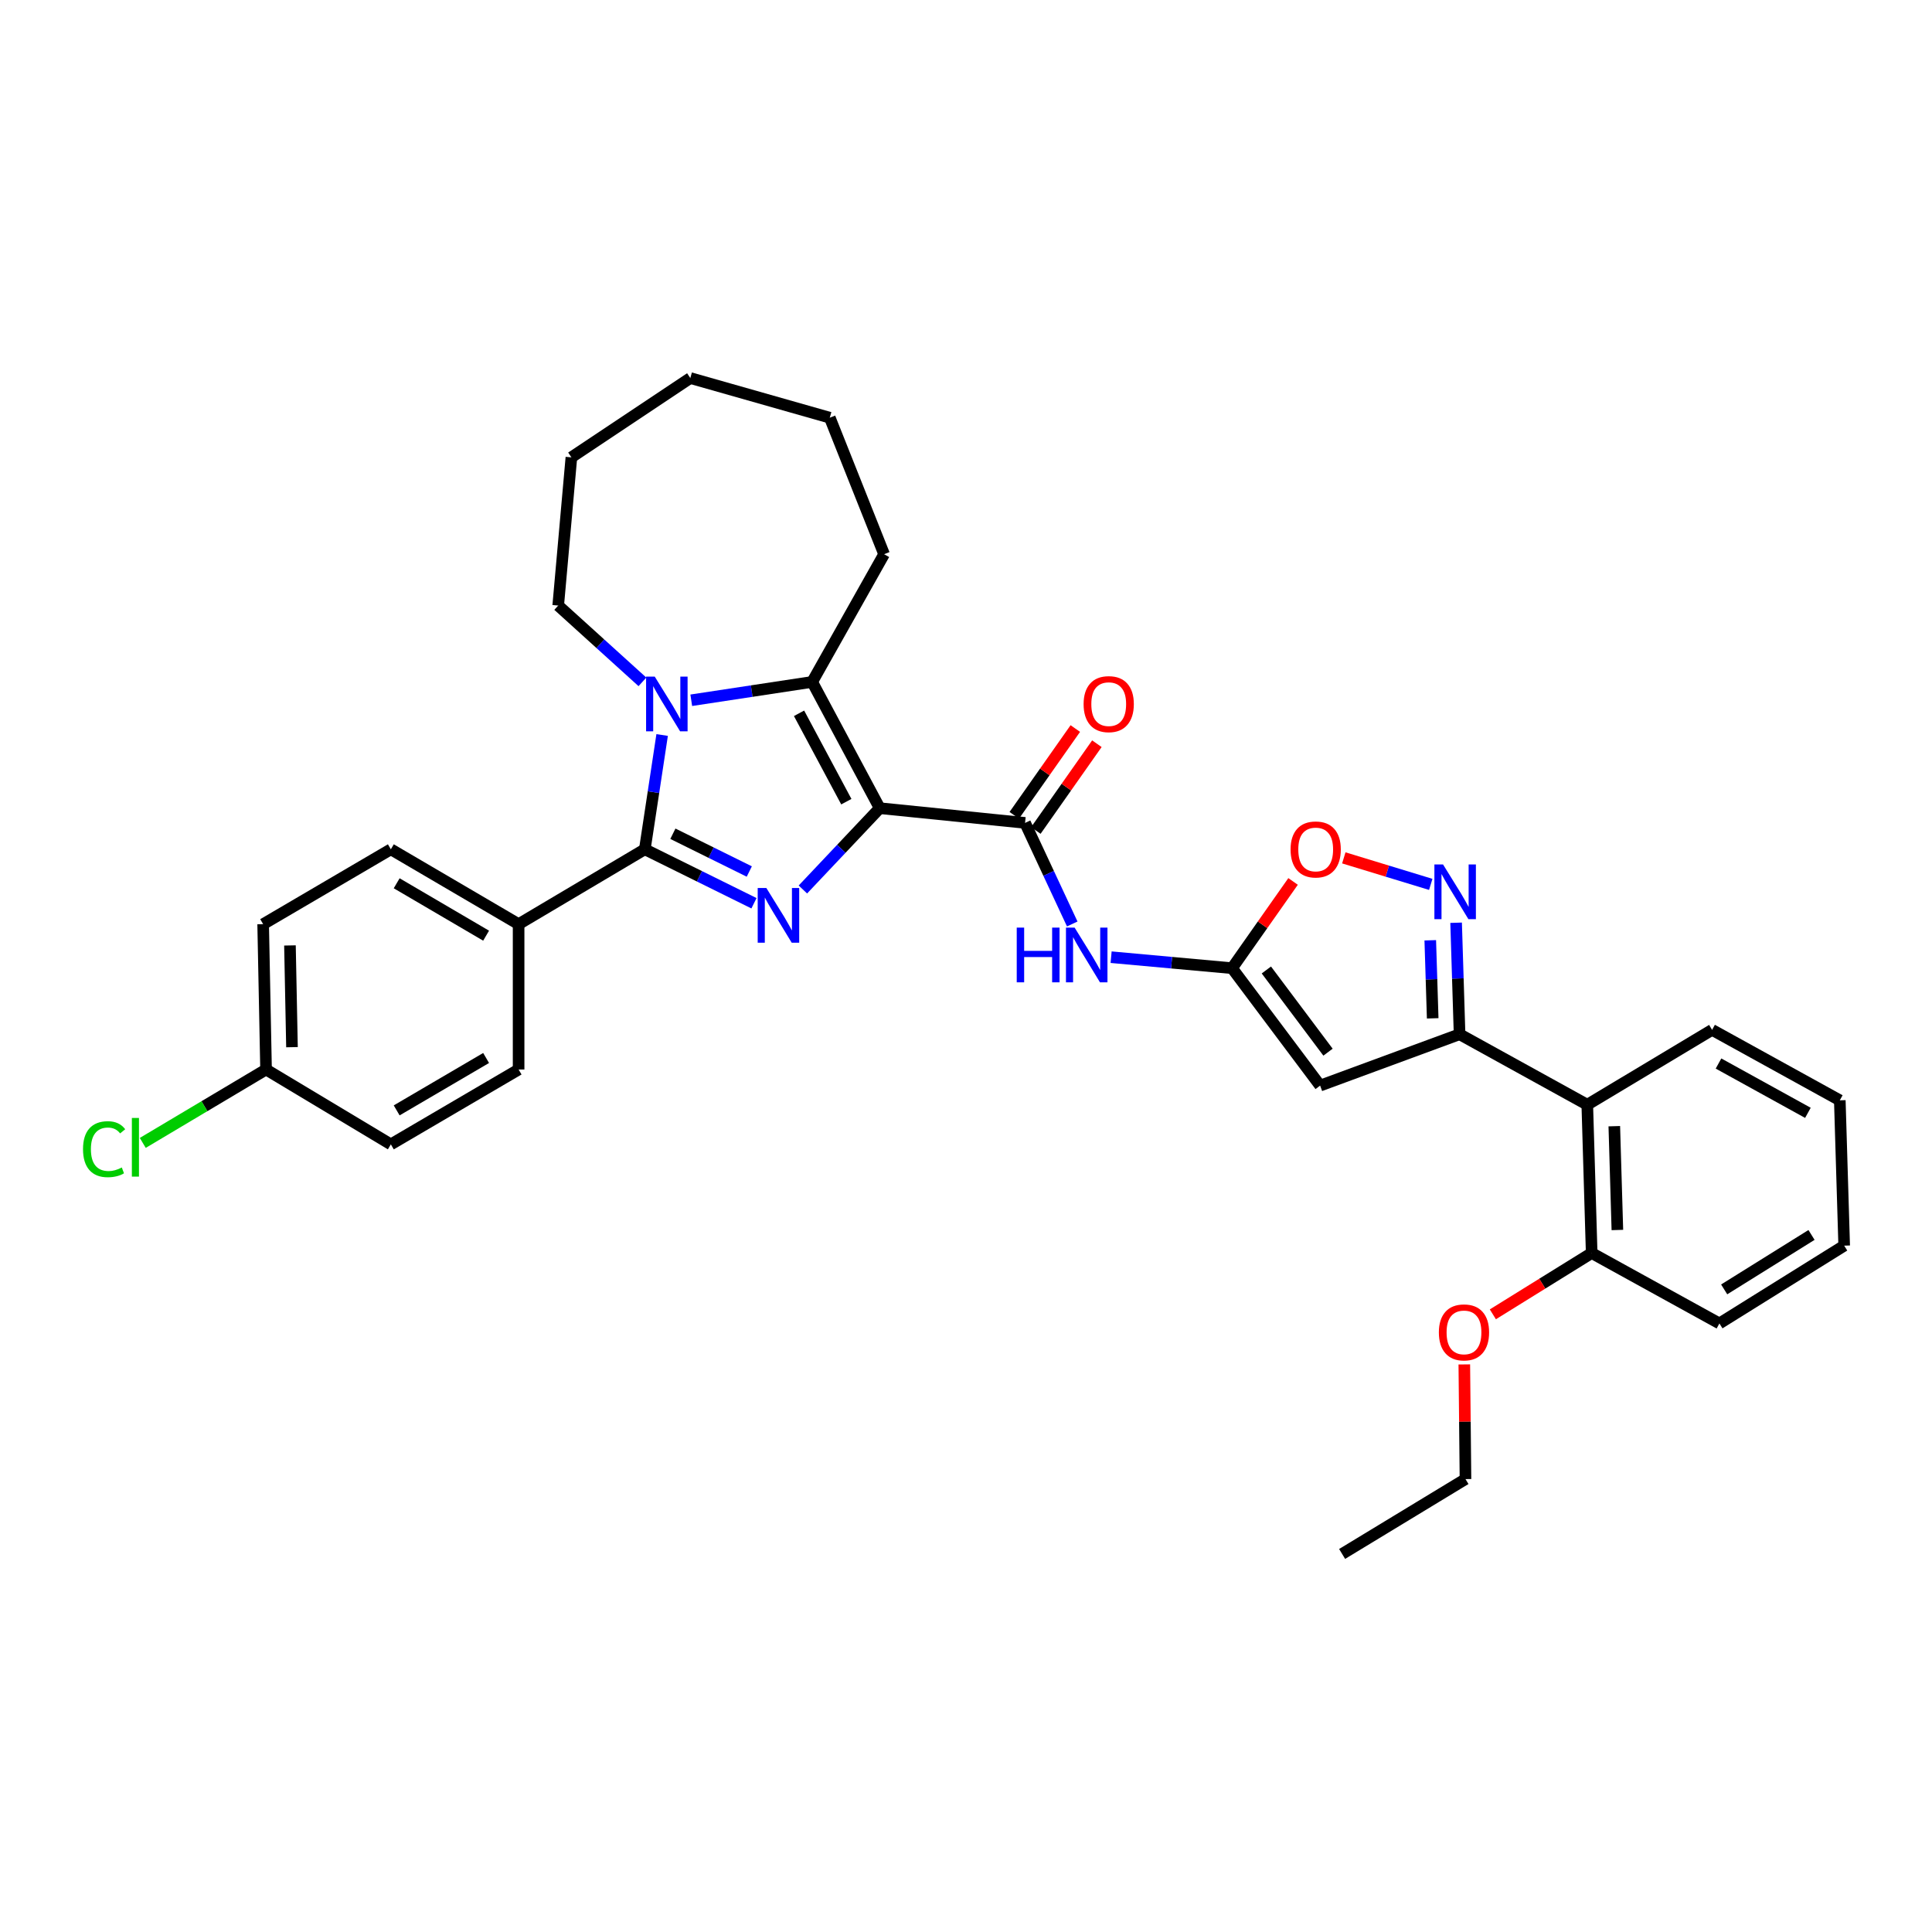 <?xml version='1.0' encoding='iso-8859-1'?>
<svg version='1.1' baseProfile='full'
              xmlns='http://www.w3.org/2000/svg'
                      xmlns:rdkit='http://www.rdkit.org/xml'
                      xmlns:xlink='http://www.w3.org/1999/xlink'
                  xml:space='preserve'
width='1000px' height='1000px' viewBox='0 0 1000 1000'>
<!-- END OF HEADER -->
<rect style='opacity:1.0;fill:#FFFFFF;stroke:none' width='1000' height='1000' x='0' y='0'> </rect>
<path class='bond-0' d='M 455.339,418.314 L 435.455,439.357' style='fill:none;fill-rule:evenodd;stroke:#000000;stroke-width:6px;stroke-linecap:butt;stroke-linejoin:miter;stroke-opacity:1' />
<path class='bond-0' d='M 435.455,439.357 L 415.572,460.4' style='fill:none;fill-rule:evenodd;stroke:#0000FF;stroke-width:6px;stroke-linecap:butt;stroke-linejoin:miter;stroke-opacity:1' />
<path class='bond-3' d='M 455.339,418.314 L 420.38,352.963' style='fill:none;fill-rule:evenodd;stroke:#000000;stroke-width:6px;stroke-linecap:butt;stroke-linejoin:miter;stroke-opacity:1' />
<path class='bond-3' d='M 438.059,414.95 L 413.588,369.204' style='fill:none;fill-rule:evenodd;stroke:#000000;stroke-width:6px;stroke-linecap:butt;stroke-linejoin:miter;stroke-opacity:1' />
<path class='bond-4' d='M 455.339,418.314 L 530.571,425.928' style='fill:none;fill-rule:evenodd;stroke:#000000;stroke-width:6px;stroke-linecap:butt;stroke-linejoin:miter;stroke-opacity:1' />
<path class='bond-1' d='M 390.255,467.522 L 362.006,453.557' style='fill:none;fill-rule:evenodd;stroke:#0000FF;stroke-width:6px;stroke-linecap:butt;stroke-linejoin:miter;stroke-opacity:1' />
<path class='bond-1' d='M 362.006,453.557 L 333.758,439.593' style='fill:none;fill-rule:evenodd;stroke:#000000;stroke-width:6px;stroke-linecap:butt;stroke-linejoin:miter;stroke-opacity:1' />
<path class='bond-1' d='M 387.829,451.097 L 368.055,441.321' style='fill:none;fill-rule:evenodd;stroke:#0000FF;stroke-width:6px;stroke-linecap:butt;stroke-linejoin:miter;stroke-opacity:1' />
<path class='bond-1' d='M 368.055,441.321 L 348.281,431.546' style='fill:none;fill-rule:evenodd;stroke:#000000;stroke-width:6px;stroke-linecap:butt;stroke-linejoin:miter;stroke-opacity:1' />
<path class='bond-12' d='M 333.758,439.593 L 268.429,478.343' style='fill:none;fill-rule:evenodd;stroke:#000000;stroke-width:6px;stroke-linecap:butt;stroke-linejoin:miter;stroke-opacity:1' />
<path class='bond-33' d='M 333.758,439.593 L 338.24,410.015' style='fill:none;fill-rule:evenodd;stroke:#000000;stroke-width:6px;stroke-linecap:butt;stroke-linejoin:miter;stroke-opacity:1' />
<path class='bond-33' d='M 338.24,410.015 L 342.722,380.437' style='fill:none;fill-rule:evenodd;stroke:#0000FF;stroke-width:6px;stroke-linecap:butt;stroke-linejoin:miter;stroke-opacity:1' />
<path class='bond-2' d='M 357.797,362.457 L 389.089,357.71' style='fill:none;fill-rule:evenodd;stroke:#0000FF;stroke-width:6px;stroke-linecap:butt;stroke-linejoin:miter;stroke-opacity:1' />
<path class='bond-2' d='M 389.089,357.71 L 420.38,352.963' style='fill:none;fill-rule:evenodd;stroke:#000000;stroke-width:6px;stroke-linecap:butt;stroke-linejoin:miter;stroke-opacity:1' />
<path class='bond-17' d='M 332.519,352.928 L 310.722,333.184' style='fill:none;fill-rule:evenodd;stroke:#0000FF;stroke-width:6px;stroke-linecap:butt;stroke-linejoin:miter;stroke-opacity:1' />
<path class='bond-17' d='M 310.722,333.184 L 288.926,313.439' style='fill:none;fill-rule:evenodd;stroke:#000000;stroke-width:6px;stroke-linecap:butt;stroke-linejoin:miter;stroke-opacity:1' />
<path class='bond-18' d='M 420.38,352.963 L 457.606,286.86' style='fill:none;fill-rule:evenodd;stroke:#000000;stroke-width:6px;stroke-linecap:butt;stroke-linejoin:miter;stroke-opacity:1' />
<path class='bond-9' d='M 530.571,425.928 L 542.781,452.086' style='fill:none;fill-rule:evenodd;stroke:#000000;stroke-width:6px;stroke-linecap:butt;stroke-linejoin:miter;stroke-opacity:1' />
<path class='bond-9' d='M 542.781,452.086 L 554.991,478.244' style='fill:none;fill-rule:evenodd;stroke:#0000FF;stroke-width:6px;stroke-linecap:butt;stroke-linejoin:miter;stroke-opacity:1' />
<path class='bond-13' d='M 536.153,429.854 L 551.95,407.399' style='fill:none;fill-rule:evenodd;stroke:#000000;stroke-width:6px;stroke-linecap:butt;stroke-linejoin:miter;stroke-opacity:1' />
<path class='bond-13' d='M 551.95,407.399 L 567.746,384.943' style='fill:none;fill-rule:evenodd;stroke:#FF0000;stroke-width:6px;stroke-linecap:butt;stroke-linejoin:miter;stroke-opacity:1' />
<path class='bond-13' d='M 524.989,422.001 L 540.786,399.545' style='fill:none;fill-rule:evenodd;stroke:#000000;stroke-width:6px;stroke-linecap:butt;stroke-linejoin:miter;stroke-opacity:1' />
<path class='bond-13' d='M 540.786,399.545 L 556.582,377.09' style='fill:none;fill-rule:evenodd;stroke:#FF0000;stroke-width:6px;stroke-linecap:butt;stroke-linejoin:miter;stroke-opacity:1' />
<path class='bond-5' d='M 755.472,535.322 L 683.296,561.909' style='fill:none;fill-rule:evenodd;stroke:#000000;stroke-width:6px;stroke-linecap:butt;stroke-linejoin:miter;stroke-opacity:1' />
<path class='bond-11' d='M 755.472,535.322 L 821.575,571.805' style='fill:none;fill-rule:evenodd;stroke:#000000;stroke-width:6px;stroke-linecap:butt;stroke-linejoin:miter;stroke-opacity:1' />
<path class='bond-35' d='M 755.472,535.322 L 754.576,506.466' style='fill:none;fill-rule:evenodd;stroke:#000000;stroke-width:6px;stroke-linecap:butt;stroke-linejoin:miter;stroke-opacity:1' />
<path class='bond-35' d='M 754.576,506.466 L 753.679,477.61' style='fill:none;fill-rule:evenodd;stroke:#0000FF;stroke-width:6px;stroke-linecap:butt;stroke-linejoin:miter;stroke-opacity:1' />
<path class='bond-35' d='M 741.56,527.089 L 740.933,506.89' style='fill:none;fill-rule:evenodd;stroke:#000000;stroke-width:6px;stroke-linecap:butt;stroke-linejoin:miter;stroke-opacity:1' />
<path class='bond-35' d='M 740.933,506.89 L 740.305,486.691' style='fill:none;fill-rule:evenodd;stroke:#0000FF;stroke-width:6px;stroke-linecap:butt;stroke-linejoin:miter;stroke-opacity:1' />
<path class='bond-6' d='M 683.296,561.909 L 637.714,501.13' style='fill:none;fill-rule:evenodd;stroke:#000000;stroke-width:6px;stroke-linecap:butt;stroke-linejoin:miter;stroke-opacity:1' />
<path class='bond-6' d='M 687.378,544.602 L 655.471,502.057' style='fill:none;fill-rule:evenodd;stroke:#000000;stroke-width:6px;stroke-linecap:butt;stroke-linejoin:miter;stroke-opacity:1' />
<path class='bond-7' d='M 637.714,501.13 L 606.412,498.284' style='fill:none;fill-rule:evenodd;stroke:#000000;stroke-width:6px;stroke-linecap:butt;stroke-linejoin:miter;stroke-opacity:1' />
<path class='bond-7' d='M 606.412,498.284 L 575.11,495.438' style='fill:none;fill-rule:evenodd;stroke:#0000FF;stroke-width:6px;stroke-linecap:butt;stroke-linejoin:miter;stroke-opacity:1' />
<path class='bond-10' d='M 637.714,501.13 L 653.503,478.682' style='fill:none;fill-rule:evenodd;stroke:#000000;stroke-width:6px;stroke-linecap:butt;stroke-linejoin:miter;stroke-opacity:1' />
<path class='bond-10' d='M 653.503,478.682 L 669.293,456.233' style='fill:none;fill-rule:evenodd;stroke:#FF0000;stroke-width:6px;stroke-linecap:butt;stroke-linejoin:miter;stroke-opacity:1' />
<path class='bond-8' d='M 740.556,457.756 L 718.055,450.894' style='fill:none;fill-rule:evenodd;stroke:#0000FF;stroke-width:6px;stroke-linecap:butt;stroke-linejoin:miter;stroke-opacity:1' />
<path class='bond-8' d='M 718.055,450.894 L 695.555,444.032' style='fill:none;fill-rule:evenodd;stroke:#FF0000;stroke-width:6px;stroke-linecap:butt;stroke-linejoin:miter;stroke-opacity:1' />
<path class='bond-14' d='M 821.575,571.805 L 823.85,648.562' style='fill:none;fill-rule:evenodd;stroke:#000000;stroke-width:6px;stroke-linecap:butt;stroke-linejoin:miter;stroke-opacity:1' />
<path class='bond-14' d='M 835.56,582.914 L 837.152,636.644' style='fill:none;fill-rule:evenodd;stroke:#000000;stroke-width:6px;stroke-linecap:butt;stroke-linejoin:miter;stroke-opacity:1' />
<path class='bond-24' d='M 821.575,571.805 L 886.176,533.055' style='fill:none;fill-rule:evenodd;stroke:#000000;stroke-width:6px;stroke-linecap:butt;stroke-linejoin:miter;stroke-opacity:1' />
<path class='bond-15' d='M 268.429,478.343 L 202.304,439.593' style='fill:none;fill-rule:evenodd;stroke:#000000;stroke-width:6px;stroke-linecap:butt;stroke-linejoin:miter;stroke-opacity:1' />
<path class='bond-15' d='M 251.609,484.307 L 205.321,457.182' style='fill:none;fill-rule:evenodd;stroke:#000000;stroke-width:6px;stroke-linecap:butt;stroke-linejoin:miter;stroke-opacity:1' />
<path class='bond-16' d='M 268.429,478.343 L 268.429,553.575' style='fill:none;fill-rule:evenodd;stroke:#000000;stroke-width:6px;stroke-linecap:butt;stroke-linejoin:miter;stroke-opacity:1' />
<path class='bond-23' d='M 823.85,648.562 L 798.275,664.427' style='fill:none;fill-rule:evenodd;stroke:#000000;stroke-width:6px;stroke-linecap:butt;stroke-linejoin:miter;stroke-opacity:1' />
<path class='bond-23' d='M 798.275,664.427 L 772.699,680.293' style='fill:none;fill-rule:evenodd;stroke:#FF0000;stroke-width:6px;stroke-linecap:butt;stroke-linejoin:miter;stroke-opacity:1' />
<path class='bond-25' d='M 823.85,648.562 L 889.967,685.014' style='fill:none;fill-rule:evenodd;stroke:#000000;stroke-width:6px;stroke-linecap:butt;stroke-linejoin:miter;stroke-opacity:1' />
<path class='bond-20' d='M 202.304,439.593 L 136.209,478.343' style='fill:none;fill-rule:evenodd;stroke:#000000;stroke-width:6px;stroke-linecap:butt;stroke-linejoin:miter;stroke-opacity:1' />
<path class='bond-21' d='M 268.429,553.575 L 202.304,592.325' style='fill:none;fill-rule:evenodd;stroke:#000000;stroke-width:6px;stroke-linecap:butt;stroke-linejoin:miter;stroke-opacity:1' />
<path class='bond-21' d='M 251.609,547.611 L 205.321,574.736' style='fill:none;fill-rule:evenodd;stroke:#000000;stroke-width:6px;stroke-linecap:butt;stroke-linejoin:miter;stroke-opacity:1' />
<path class='bond-27' d='M 288.926,313.439 L 295.751,236.72' style='fill:none;fill-rule:evenodd;stroke:#000000;stroke-width:6px;stroke-linecap:butt;stroke-linejoin:miter;stroke-opacity:1' />
<path class='bond-28' d='M 457.606,286.86 L 429.495,216.2' style='fill:none;fill-rule:evenodd;stroke:#000000;stroke-width:6px;stroke-linecap:butt;stroke-linejoin:miter;stroke-opacity:1' />
<path class='bond-19' d='M 137.71,553.575 L 202.304,592.325' style='fill:none;fill-rule:evenodd;stroke:#000000;stroke-width:6px;stroke-linecap:butt;stroke-linejoin:miter;stroke-opacity:1' />
<path class='bond-22' d='M 137.71,553.575 L 105.805,572.571' style='fill:none;fill-rule:evenodd;stroke:#000000;stroke-width:6px;stroke-linecap:butt;stroke-linejoin:miter;stroke-opacity:1' />
<path class='bond-22' d='M 105.805,572.571 L 73.899,591.567' style='fill:none;fill-rule:evenodd;stroke:#00CC00;stroke-width:6px;stroke-linecap:butt;stroke-linejoin:miter;stroke-opacity:1' />
<path class='bond-36' d='M 137.71,553.575 L 136.209,478.343' style='fill:none;fill-rule:evenodd;stroke:#000000;stroke-width:6px;stroke-linecap:butt;stroke-linejoin:miter;stroke-opacity:1' />
<path class='bond-36' d='M 151.132,542.018 L 150.081,489.355' style='fill:none;fill-rule:evenodd;stroke:#000000;stroke-width:6px;stroke-linecap:butt;stroke-linejoin:miter;stroke-opacity:1' />
<path class='bond-26' d='M 757.924,706.224 L 758.226,735.897' style='fill:none;fill-rule:evenodd;stroke:#FF0000;stroke-width:6px;stroke-linecap:butt;stroke-linejoin:miter;stroke-opacity:1' />
<path class='bond-26' d='M 758.226,735.897 L 758.528,765.57' style='fill:none;fill-rule:evenodd;stroke:#000000;stroke-width:6px;stroke-linecap:butt;stroke-linejoin:miter;stroke-opacity:1' />
<path class='bond-29' d='M 886.176,533.055 L 952.278,569.522' style='fill:none;fill-rule:evenodd;stroke:#000000;stroke-width:6px;stroke-linecap:butt;stroke-linejoin:miter;stroke-opacity:1' />
<path class='bond-29' d='M 889.498,550.477 L 935.769,576.004' style='fill:none;fill-rule:evenodd;stroke:#000000;stroke-width:6px;stroke-linecap:butt;stroke-linejoin:miter;stroke-opacity:1' />
<path class='bond-37' d='M 889.967,685.014 L 954.545,644.747' style='fill:none;fill-rule:evenodd;stroke:#000000;stroke-width:6px;stroke-linecap:butt;stroke-linejoin:miter;stroke-opacity:1' />
<path class='bond-37' d='M 892.432,667.391 L 937.637,639.205' style='fill:none;fill-rule:evenodd;stroke:#000000;stroke-width:6px;stroke-linecap:butt;stroke-linejoin:miter;stroke-opacity:1' />
<path class='bond-30' d='M 758.528,765.57 L 694.678,804.32' style='fill:none;fill-rule:evenodd;stroke:#000000;stroke-width:6px;stroke-linecap:butt;stroke-linejoin:miter;stroke-opacity:1' />
<path class='bond-34' d='M 295.751,236.72 L 357.304,195.68' style='fill:none;fill-rule:evenodd;stroke:#000000;stroke-width:6px;stroke-linecap:butt;stroke-linejoin:miter;stroke-opacity:1' />
<path class='bond-32' d='M 429.495,216.2 L 357.304,195.68' style='fill:none;fill-rule:evenodd;stroke:#000000;stroke-width:6px;stroke-linecap:butt;stroke-linejoin:miter;stroke-opacity:1' />
<path class='bond-31' d='M 952.278,569.522 L 954.545,644.747' style='fill:none;fill-rule:evenodd;stroke:#000000;stroke-width:6px;stroke-linecap:butt;stroke-linejoin:miter;stroke-opacity:1' />
<path  class='atom-1' d='M 396.664 459.625
L 405.944 474.625
Q 406.864 476.105, 408.344 478.785
Q 409.824 481.465, 409.904 481.625
L 409.904 459.625
L 413.664 459.625
L 413.664 487.945
L 409.784 487.945
L 399.824 471.545
Q 398.664 469.625, 397.424 467.425
Q 396.224 465.225, 395.864 464.545
L 395.864 487.945
L 392.184 487.945
L 392.184 459.625
L 396.664 459.625
' fill='#0000FF'/>
<path  class='atom-3' d='M 338.895 350.215
L 348.175 365.215
Q 349.095 366.695, 350.575 369.375
Q 352.055 372.055, 352.135 372.215
L 352.135 350.215
L 355.895 350.215
L 355.895 378.535
L 352.015 378.535
L 342.055 362.135
Q 340.895 360.215, 339.655 358.015
Q 338.455 355.815, 338.095 355.135
L 338.095 378.535
L 334.415 378.535
L 334.415 350.215
L 338.895 350.215
' fill='#0000FF'/>
<path  class='atom-9' d='M 746.922 447.446
L 756.202 462.446
Q 757.122 463.926, 758.602 466.606
Q 760.082 469.286, 760.162 469.446
L 760.162 447.446
L 763.922 447.446
L 763.922 475.766
L 760.042 475.766
L 750.082 459.366
Q 748.922 457.446, 747.682 455.246
Q 746.482 453.046, 746.122 452.366
L 746.122 475.766
L 742.442 475.766
L 742.442 447.446
L 746.922 447.446
' fill='#0000FF'/>
<path  class='atom-10' d='M 526.261 480.13
L 530.101 480.13
L 530.101 492.17
L 544.581 492.17
L 544.581 480.13
L 548.421 480.13
L 548.421 508.45
L 544.581 508.45
L 544.581 495.37
L 530.101 495.37
L 530.101 508.45
L 526.261 508.45
L 526.261 480.13
' fill='#0000FF'/>
<path  class='atom-10' d='M 556.221 480.13
L 565.501 495.13
Q 566.421 496.61, 567.901 499.29
Q 569.381 501.97, 569.461 502.13
L 569.461 480.13
L 573.221 480.13
L 573.221 508.45
L 569.341 508.45
L 559.381 492.05
Q 558.221 490.13, 556.981 487.93
Q 555.781 485.73, 555.421 485.05
L 555.421 508.45
L 551.741 508.45
L 551.741 480.13
L 556.221 480.13
' fill='#0000FF'/>
<path  class='atom-11' d='M 667.998 439.673
Q 667.998 432.873, 671.358 429.073
Q 674.718 425.273, 680.998 425.273
Q 687.278 425.273, 690.638 429.073
Q 693.998 432.873, 693.998 439.673
Q 693.998 446.553, 690.598 450.473
Q 687.198 454.353, 680.998 454.353
Q 674.758 454.353, 671.358 450.473
Q 667.998 446.593, 667.998 439.673
M 680.998 451.153
Q 685.318 451.153, 687.638 448.273
Q 689.998 445.353, 689.998 439.673
Q 689.998 434.113, 687.638 431.313
Q 685.318 428.473, 680.998 428.473
Q 676.678 428.473, 674.318 431.273
Q 671.998 434.073, 671.998 439.673
Q 671.998 445.393, 674.318 448.273
Q 676.678 451.153, 680.998 451.153
' fill='#FF0000'/>
<path  class='atom-14' d='M 560.871 364.455
Q 560.871 357.655, 564.231 353.855
Q 567.591 350.055, 573.871 350.055
Q 580.151 350.055, 583.511 353.855
Q 586.871 357.655, 586.871 364.455
Q 586.871 371.335, 583.471 375.255
Q 580.071 379.135, 573.871 379.135
Q 567.631 379.135, 564.231 375.255
Q 560.871 371.375, 560.871 364.455
M 573.871 375.935
Q 578.191 375.935, 580.511 373.055
Q 582.871 370.135, 582.871 364.455
Q 582.871 358.895, 580.511 356.095
Q 578.191 353.255, 573.871 353.255
Q 569.551 353.255, 567.191 356.055
Q 564.871 358.855, 564.871 364.455
Q 564.871 370.175, 567.191 373.055
Q 569.551 375.935, 573.871 375.935
' fill='#FF0000'/>
<path  class='atom-23' d='M 42.971 594.814
Q 42.971 587.774, 46.251 584.094
Q 49.571 580.374, 55.851 580.374
Q 61.691 580.374, 64.811 584.494
L 62.171 586.654
Q 59.891 583.654, 55.851 583.654
Q 51.571 583.654, 49.291 586.534
Q 47.051 589.374, 47.051 594.814
Q 47.051 600.414, 49.371 603.294
Q 51.731 606.174, 56.291 606.174
Q 59.411 606.174, 63.051 604.294
L 64.171 607.294
Q 62.691 608.254, 60.451 608.814
Q 58.211 609.374, 55.731 609.374
Q 49.571 609.374, 46.251 605.614
Q 42.971 601.854, 42.971 594.814
' fill='#00CC00'/>
<path  class='atom-23' d='M 68.251 578.654
L 71.931 578.654
L 71.931 609.014
L 68.251 609.014
L 68.251 578.654
' fill='#00CC00'/>
<path  class='atom-24' d='M 744.755 689.644
Q 744.755 682.844, 748.115 679.044
Q 751.475 675.244, 757.755 675.244
Q 764.035 675.244, 767.395 679.044
Q 770.755 682.844, 770.755 689.644
Q 770.755 696.524, 767.355 700.444
Q 763.955 704.324, 757.755 704.324
Q 751.515 704.324, 748.115 700.444
Q 744.755 696.564, 744.755 689.644
M 757.755 701.124
Q 762.075 701.124, 764.395 698.244
Q 766.755 695.324, 766.755 689.644
Q 766.755 684.084, 764.395 681.284
Q 762.075 678.444, 757.755 678.444
Q 753.435 678.444, 751.075 681.244
Q 748.755 684.044, 748.755 689.644
Q 748.755 695.364, 751.075 698.244
Q 753.435 701.124, 757.755 701.124
' fill='#FF0000'/>
</svg>
